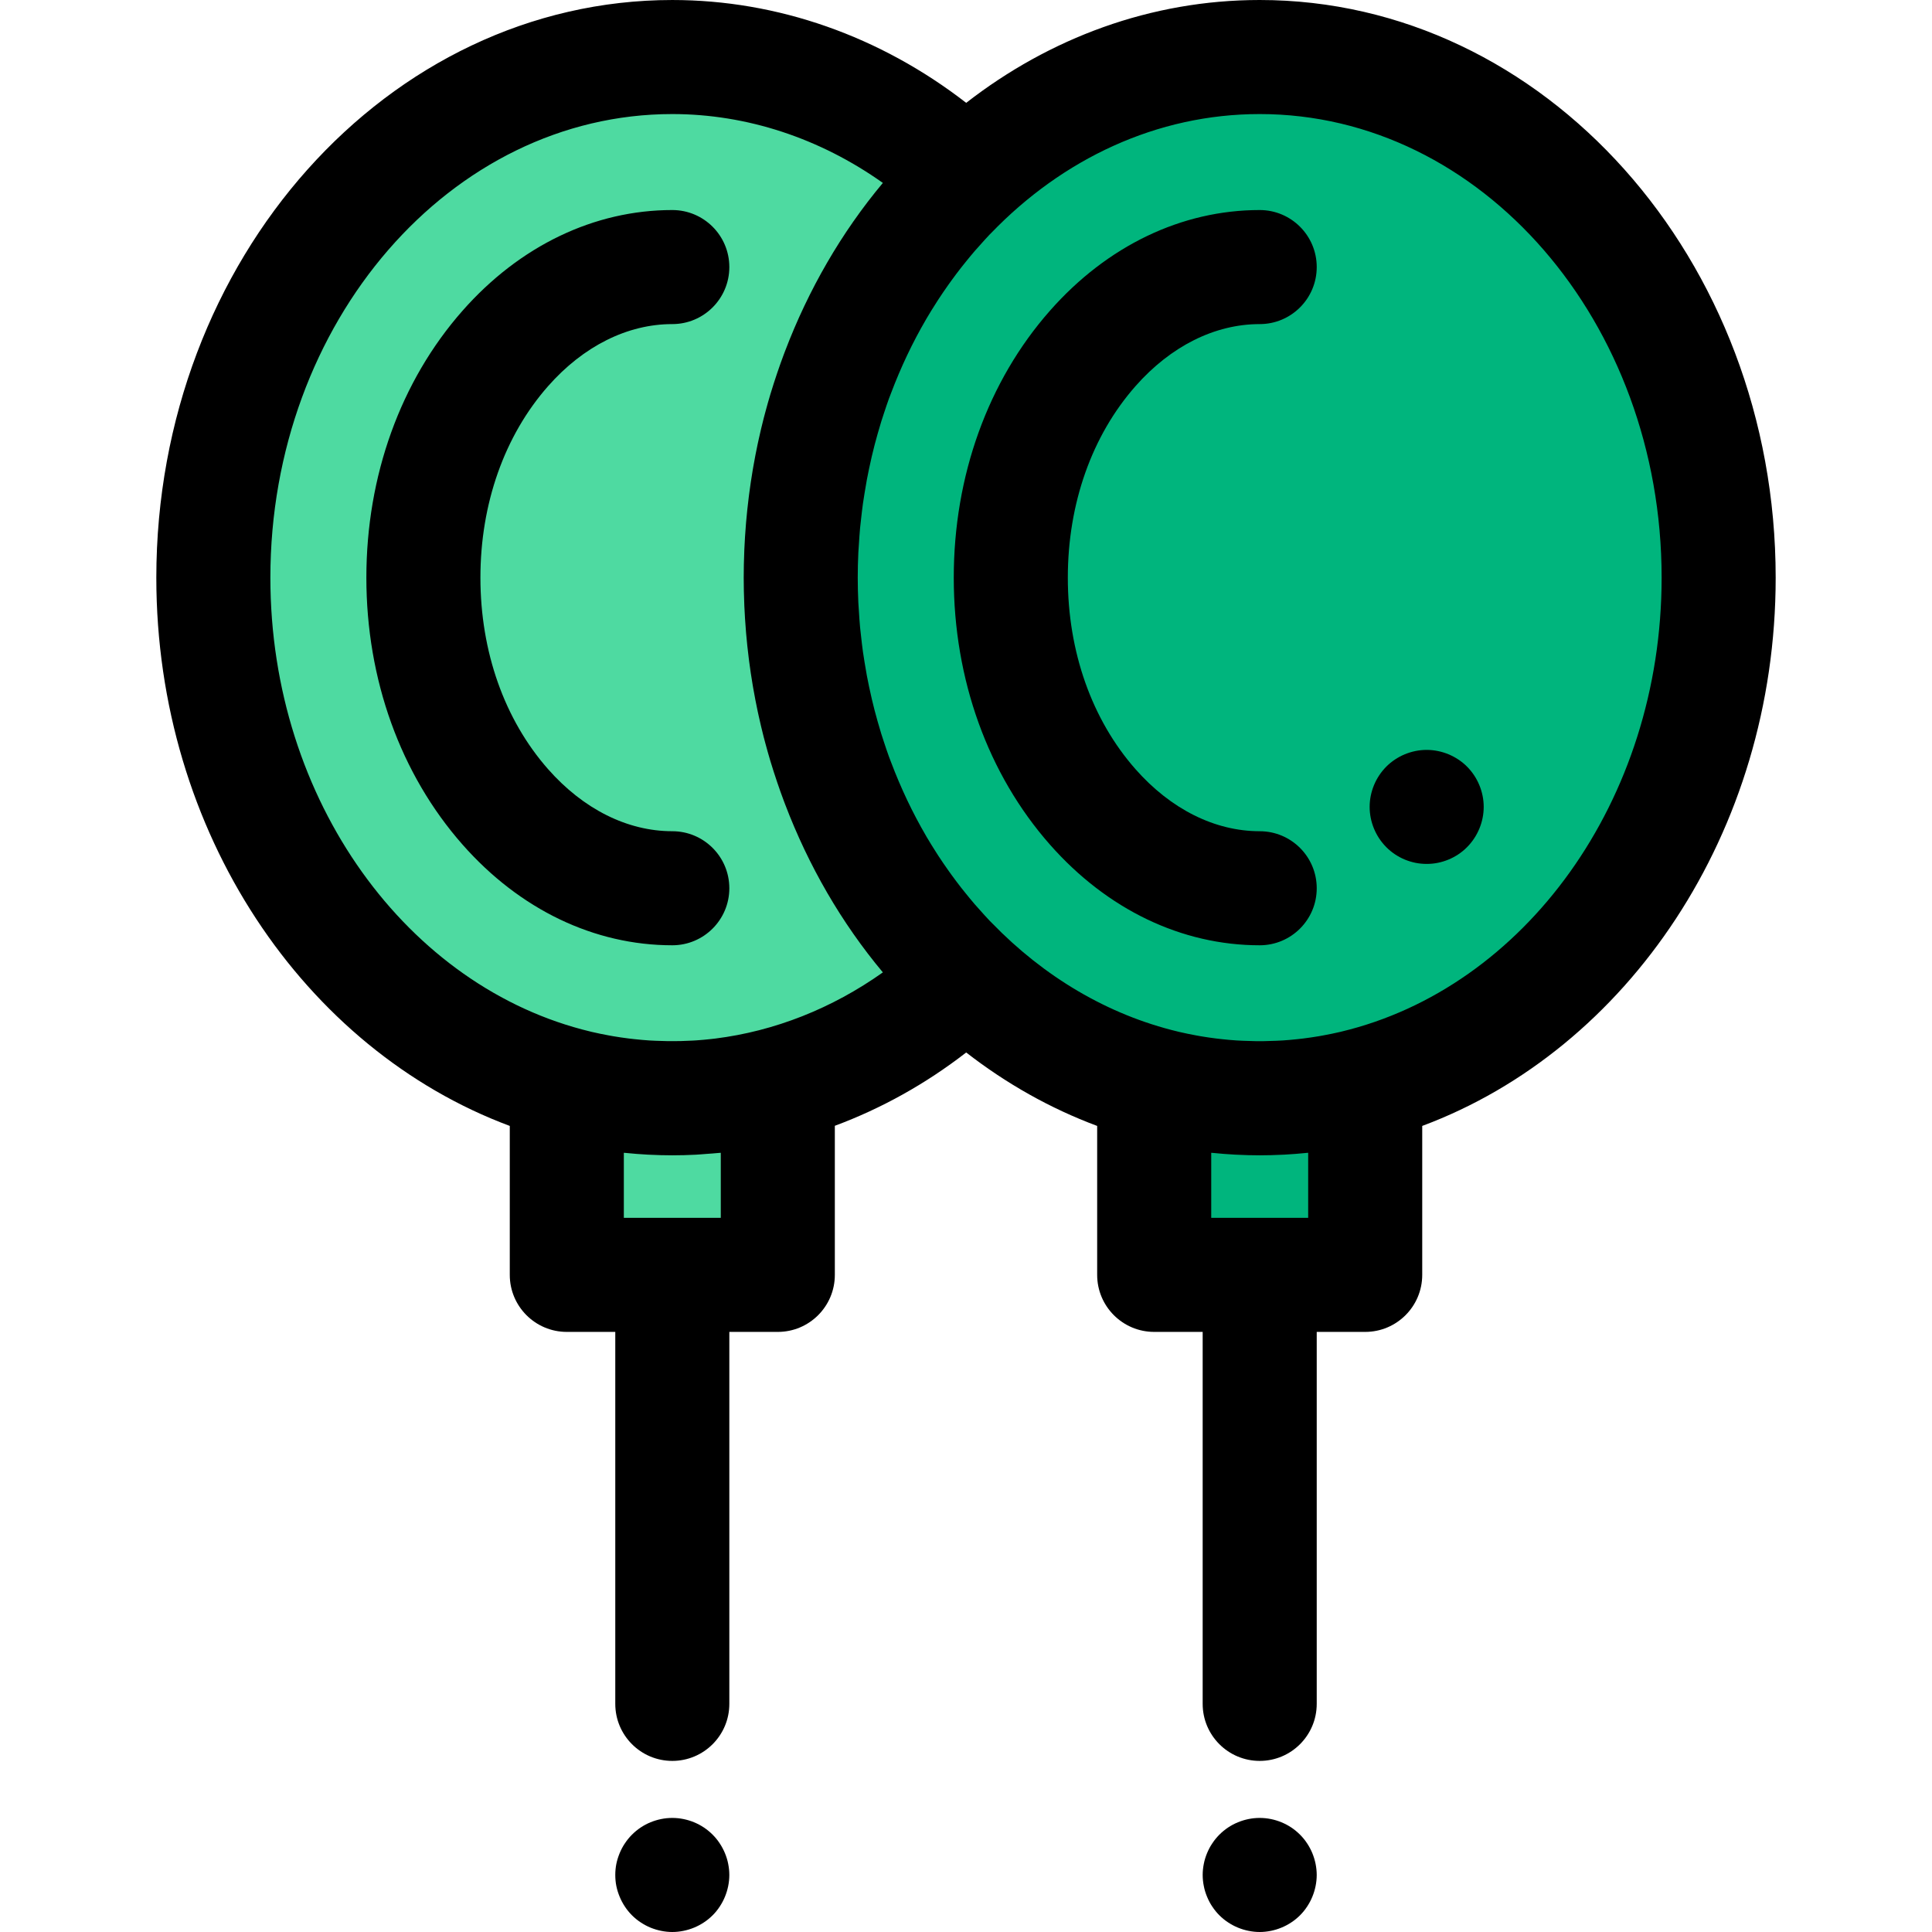 <?xml version="1.0" encoding="iso-8859-1"?>
<!-- Uploaded to: SVG Repo, www.svgrepo.com, Generator: SVG Repo Mixer Tools -->
<svg height="800px" width="800px" version="1.1" id="Layer_1" xmlns="http://www.w3.org/2000/svg" xmlns:xlink="http://www.w3.org/1999/xlink" 
	 viewBox="0 0 512 512" xml:space="preserve">
<path d="M333.834,512c-0.982,0-1.981-0.106-2.947-0.302s-1.919-0.482-2.826-0.86c-0.922-0.378-1.797-0.848-2.613-1.39
	c-0.833-0.544-1.604-1.179-2.299-1.874s-1.33-1.466-1.874-2.299c-0.559-0.816-1.013-1.693-1.39-2.613
	c-0.378-0.908-0.68-1.859-0.86-2.826c-0.198-0.967-0.302-1.965-0.302-2.947c0-0.997,0.104-1.98,0.302-2.962
	c0.18-0.952,0.482-1.904,0.86-2.826c0.378-0.907,0.831-1.783,1.39-2.599c0.544-0.831,1.179-1.604,1.874-2.299
	s1.466-1.33,2.299-1.889c0.816-0.543,1.691-1.013,2.613-1.39c0.908-0.378,1.859-0.663,2.826-0.86c1.95-0.394,3.945-0.394,5.894,0
	c0.967,0.197,1.919,0.482,2.825,0.86c0.922,0.378,1.798,0.848,2.615,1.39c0.831,0.559,1.602,1.194,2.297,1.889
	c0.697,0.695,1.331,1.467,1.874,2.299c0.544,0.816,1.013,1.693,1.39,2.599c0.378,0.922,0.665,1.874,0.861,2.826
	c0.196,0.982,0.302,1.965,0.302,2.962c0,0.982-0.106,1.981-0.302,2.947c-0.196,0.966-0.484,1.919-0.861,2.826
	c-0.378,0.92-0.846,1.797-1.39,2.613c-0.543,0.833-1.177,1.604-1.874,2.299c-0.695,0.695-1.466,1.33-2.297,1.874
	c-0.816,0.543-1.693,1.013-2.615,1.39c-0.907,0.378-1.857,0.663-2.825,0.86C335.812,511.894,334.814,512,333.834,512z"/>
<path style="fill:#4EDAA1;" d="M212.206,153.084c0-42.613,17.034-80.709,43.793-106.017c-21.09-19.948-48.223-31.954-77.831-31.954
	c-67.172,0-121.626,61.772-121.626,137.971s54.454,137.971,121.626,137.971c29.608,0,56.741-12.006,77.833-31.954
	C229.24,233.793,212.206,195.698,212.206,153.084z"/>
<g>
	<ellipse style="fill:#00B57D;" cx="333.835" cy="153.081" rx="121.631" ry="137.968"/>
	<path style="fill:#00B57D;" d="M333.834,291.057c-9.623,0-18.982-1.274-27.959-3.669v50.467h55.919v-50.467
		C352.814,289.783,343.455,291.057,333.834,291.057z"/>
</g>
<path d="M333.834,250.509c-20.681,0-40.422-9.474-55.586-26.676c-16.439-18.647-25.491-43.772-25.491-70.746
	c0-26.976,9.053-52.101,25.493-70.749c15.163-17.202,34.905-26.675,55.585-26.675c8.346,0,15.113,6.768,15.113,15.113
	s-6.768,15.113-15.113,15.113c-11.879,0-23.567,5.837-32.91,16.437c-11.569,13.124-17.941,31.15-17.941,50.761
	c0,19.609,6.372,37.635,17.939,50.758c9.346,10.602,21.033,16.439,32.912,16.439c8.346,0,15.113,6.768,15.113,15.113
	S342.179,250.509,333.834,250.509z"/>
<path d="M378.085,228.945c-0.982,0-1.981-0.091-2.964-0.286c-0.952-0.198-1.904-0.484-2.825-0.861
	c-0.908-0.378-1.785-0.848-2.601-1.39c-0.831-0.559-1.602-1.179-2.297-1.889c-2.811-2.811-4.428-6.695-4.428-10.685
	c0-3.975,1.616-7.874,4.428-10.684c0.695-0.697,1.466-1.331,2.297-1.874c0.816-0.544,1.693-1.013,2.601-1.39
	c0.92-0.378,1.873-0.665,2.825-0.861c1.95-0.393,3.96-0.393,5.909,0c0.969,0.196,1.921,0.484,2.826,0.861
	c0.922,0.378,1.798,0.846,2.615,1.39c0.831,0.543,1.602,1.177,2.297,1.874c2.811,2.81,4.43,6.709,4.43,10.684
	c0,3.975-1.617,7.874-4.43,10.685c-0.695,0.71-1.466,1.33-2.297,1.889c-0.816,0.543-1.693,1.013-2.615,1.39
	c-0.907,0.378-1.857,0.663-2.826,0.861C380.065,228.856,379.066,228.945,378.085,228.945z"/>
<path d="M178.168,512c-0.982,0-1.981-0.106-2.947-0.302c-0.966-0.196-1.919-0.482-2.841-0.86c-0.908-0.378-1.783-0.848-2.599-1.39
	c-0.833-0.544-1.604-1.179-2.299-1.874s-1.33-1.466-1.874-2.299c-0.543-0.816-1.013-1.693-1.39-2.613
	c-0.378-0.908-0.68-1.859-0.877-2.826c-0.196-0.967-0.286-1.965-0.286-2.947c0-0.997,0.091-1.98,0.286-2.962
	c0.196-0.952,0.499-1.904,0.877-2.826c0.378-0.907,0.831-1.783,1.39-2.599c0.544-0.831,1.179-1.604,1.874-2.299
	s1.466-1.33,2.299-1.889c0.816-0.543,1.691-1.013,2.599-1.39c0.922-0.378,1.874-0.663,2.841-0.86c1.934-0.394,3.945-0.394,5.894,0
	c0.967,0.197,1.919,0.482,2.825,0.86c0.922,0.378,1.798,0.848,2.615,1.39c0.831,0.559,1.602,1.194,2.297,1.889
	c0.697,0.695,1.331,1.467,1.874,2.299c0.544,0.816,1.013,1.693,1.39,2.599c0.378,0.922,0.68,1.874,0.861,2.826
	c0.196,0.982,0.302,1.965,0.302,2.962c0,0.982-0.106,1.981-0.302,2.947c-0.196,0.966-0.484,1.919-0.861,2.826
	c-0.378,0.92-0.846,1.797-1.39,2.613c-0.543,0.833-1.177,1.604-1.874,2.299c-0.695,0.695-1.466,1.33-2.297,1.874
	c-0.816,0.543-1.693,1.013-2.615,1.39c-0.907,0.378-1.857,0.663-2.825,0.86C180.146,511.894,179.149,512,178.168,512z"/>
<path style="fill:#4EDAA1;" d="M178.168,291.057c-9.623,0-18.982-1.274-27.959-3.669v50.467h55.919v-50.467
	C197.148,289.783,187.789,291.057,178.168,291.057z"/>
<path d="M470.573,153.086C470.573,68.673,409.232,0,333.834,0c-28.877,0-55.685,10.082-77.782,27.254
	C233.29,9.606,206.091,0.002,178.168,0.002c-75.4,0-136.741,68.671-136.741,153.083c0,67.571,39.309,125.05,93.669,145.298v39.473
	c0,8.346,6.768,15.113,15.113,15.113h12.846v98.577c0,8.346,6.768,15.113,15.113,15.113s15.113-6.768,15.113-15.113v-98.577h12.846
	c8.346,0,15.113-6.768,15.113-15.113v-39.507c12.332-4.578,24.068-11.101,34.812-19.43c10.585,8.226,22.25,14.825,34.709,19.464
	v39.473c0,8.345,6.768,15.113,15.113,15.113h12.846v98.577c0,8.346,6.768,15.113,15.113,15.113c8.346,0,15.113-6.768,15.113-15.113
	v-98.577h12.846c8.345,0,15.113-6.768,15.113-15.113v-39.473C431.264,278.134,470.573,220.656,470.573,153.086z M191.014,305.499
	v17.243h-25.692v-17.243c0.142,0.015,0.286,0.02,0.428,0.033c1.93,0.195,3.87,0.352,5.823,0.456
	c0.171,0.009,0.343,0.014,0.514,0.023c2.018,0.1,4.043,0.159,6.082,0.159c2.078,0,4.15-0.057,6.219-0.163
	c0.905-0.045,1.808-0.136,2.711-0.201c1.135-0.083,2.273-0.153,3.403-0.267C190.671,305.522,190.843,305.516,191.014,305.499z
	 M189.553,275.228c-0.357,0.044-0.713,0.083-1.07,0.122c-0.662,0.076-1.324,0.141-1.987,0.201c-0.624,0.056-1.248,0.109-1.874,0.153
	c-0.34,0.024-0.679,0.041-1.019,0.062c-2.185,0.125-4.375,0.174-6.564,0.147c-1.073-0.012-2.142-0.044-3.207-0.094
	c-0.565-0.026-1.129-0.045-1.693-0.082c-1.327-0.086-2.645-0.207-3.958-0.348c-0.527-0.057-1.053-0.115-1.579-0.18
	c-1.386-0.174-2.766-0.373-4.135-0.608c-0.379-0.065-0.757-0.136-1.137-0.206c-1.511-0.278-3.017-0.58-4.507-0.931
	c-0.11-0.026-0.218-0.056-0.326-0.082c-48.376-11.58-84.844-61.115-84.844-120.298c0-67.743,47.782-122.857,106.515-122.857
	c19.738,0,39.105,6.399,55.801,18.248c-10.998,13.15-19.72,28.277-25.936,44.625c-0.119,0.314-0.239,0.63-0.357,0.945
	c-0.608,1.628-1.191,3.264-1.747,4.915c-0.302,0.893-0.6,1.791-0.887,2.693c-0.304,0.957-0.608,1.912-0.895,2.876
	c-0.452,1.508-0.878,3.029-1.289,4.558c-0.157,0.592-0.32,1.18-0.473,1.774c-0.47,1.833-0.905,3.683-1.315,5.542
	c-0.095,0.434-0.192,0.866-0.284,1.301c-0.419,1.975-0.801,3.966-1.15,5.968c-0.059,0.334-0.116,0.668-0.172,1.004
	c-0.349,2.072-0.66,4.156-0.932,6.257c-0.036,0.281-0.071,0.561-0.106,0.842c-0.268,2.139-0.499,4.289-0.686,6.455
	c-0.021,0.243-0.038,0.487-0.059,0.728c-0.181,2.204-0.326,4.416-0.422,6.644c-0.008,0.177-0.011,0.354-0.018,0.532
	c-0.092,2.303-0.147,4.617-0.147,6.946v0.002l0,0l0,0c0,2.33,0.054,4.647,0.147,6.954c0.008,0.174,0.011,0.348,0.018,0.521
	c0.097,2.234,0.242,4.452,0.423,6.66c0.02,0.236,0.036,0.473,0.056,0.707c0.187,2.173,0.42,4.333,0.688,6.479
	c0.033,0.272,0.067,0.543,0.101,0.815c0.274,2.11,0.588,4.204,0.939,6.286c0.054,0.323,0.11,0.647,0.166,0.97
	c0.351,2.015,0.736,4.017,1.158,6.003c0.089,0.422,0.183,0.84,0.275,1.26c0.413,1.874,0.851,3.737,1.324,5.583
	c0.148,0.579,0.307,1.153,0.461,1.73c0.419,1.56,0.854,3.11,1.315,4.649c0.278,0.931,0.571,1.854,0.866,2.778
	c0.298,0.931,0.603,1.856,0.916,2.778c0.547,1.622,1.121,3.23,1.717,4.829c0.127,0.34,0.255,0.68,0.385,1.019
	c6.215,16.336,14.93,31.449,25.921,44.59C220.498,267.254,205.29,273.26,189.553,275.228z M346.68,305.499v17.243h-25.692v-17.243
	c0.142,0.015,0.286,0.02,0.428,0.033c1.93,0.195,3.871,0.352,5.823,0.456c0.171,0.009,0.343,0.014,0.514,0.023
	c2.018,0.1,4.043,0.159,6.082,0.159c2.039,0,4.064-0.06,6.082-0.159c0.171-0.008,0.343-0.012,0.514-0.023
	c1.953-0.104,3.892-0.261,5.823-0.456C346.394,305.518,346.536,305.513,346.68,305.499z M355.503,273.382
	c-0.109,0.026-0.218,0.056-0.326,0.082c-1.49,0.351-2.995,0.653-4.507,0.931c-0.379,0.068-0.757,0.141-1.137,0.206
	c-1.369,0.234-2.749,0.434-4.135,0.608c-0.526,0.065-1.053,0.124-1.579,0.18c-1.313,0.142-2.631,0.261-3.958,0.348
	c-0.564,0.036-1.129,0.056-1.693,0.082c-1.065,0.05-2.134,0.082-3.207,0.094c-0.753,0.009-1.504,0.009-2.256,0
	c-1.073-0.012-2.142-0.044-3.207-0.094c-0.565-0.026-1.129-0.045-1.693-0.082c-1.327-0.086-2.645-0.207-3.958-0.348
	c-0.527-0.057-1.053-0.115-1.579-0.18c-1.386-0.174-2.766-0.373-4.135-0.608c-0.379-0.065-0.757-0.136-1.137-0.206
	c-1.511-0.278-3.017-0.58-4.507-0.931c-0.11-0.026-0.218-0.056-0.326-0.082c-18.66-4.466-35.539-14.59-49.246-28.729
	c-0.221-0.227-0.452-0.441-0.67-0.67c-0.881-0.925-1.732-1.888-2.586-2.844c-0.441-0.494-0.892-0.978-1.324-1.48
	c-0.874-1.014-1.723-2.055-2.566-3.104c-0.367-0.455-0.738-0.908-1.099-1.371c-0.868-1.111-1.714-2.243-2.547-3.39
	c-0.29-0.401-0.579-0.803-0.864-1.206c-0.864-1.223-1.712-2.459-2.536-3.719c-0.199-0.307-0.394-0.617-0.592-0.925
	c-0.877-1.368-1.738-2.749-2.566-4.159c-0.054-0.092-0.104-0.187-0.159-0.28c-3.565-6.11-6.653-12.618-9.234-19.437
	c-0.192-0.508-0.396-1.011-0.582-1.523c-0.441-1.211-0.849-2.441-1.257-3.671c-0.261-0.79-0.529-1.579-0.777-2.379
	c-0.342-1.096-0.66-2.205-0.975-3.316c-0.272-0.964-0.54-1.928-0.792-2.9c-0.263-1.016-0.514-2.037-0.756-3.063
	c-0.257-1.097-0.5-2.2-0.731-3.307c-0.2-0.951-0.394-1.901-0.574-2.859c-0.227-1.214-0.428-2.433-0.624-3.657
	c-0.142-0.887-0.289-1.773-0.414-2.667c-0.186-1.33-0.337-2.669-0.485-4.008c-0.091-0.816-0.193-1.628-0.271-2.448
	c-0.139-1.498-0.236-3.004-0.326-4.513c-0.042-0.682-0.104-1.357-0.136-2.043c-0.101-2.2-0.159-4.409-0.159-6.627
	c0-0.005,0-0.011,0-0.017c0-2.211,0.057-4.415,0.159-6.607c0.032-0.697,0.095-1.384,0.138-2.078
	c0.092-1.496,0.187-2.991,0.325-4.477c0.077-0.833,0.183-1.655,0.275-2.483c0.147-1.327,0.298-2.652,0.481-3.97
	c0.127-0.907,0.275-1.803,0.42-2.702c0.193-1.211,0.393-2.418,0.617-3.618c0.181-0.97,0.379-1.934,0.58-2.896
	c0.228-1.093,0.467-2.182,0.722-3.266c0.245-1.04,0.499-2.074,0.765-3.103c0.248-0.957,0.511-1.907,0.78-2.856
	c0.319-1.124,0.641-2.247,0.987-3.358c0.242-0.781,0.503-1.552,0.76-2.327c0.413-1.245,0.827-2.492,1.273-3.718
	c0.178-0.49,0.373-0.972,0.558-1.458c2.589-6.851,5.69-13.386,9.272-19.522c0.047-0.079,0.089-0.159,0.136-0.239
	c0.833-1.418,1.699-2.808,2.581-4.183c0.192-0.301,0.381-0.603,0.576-0.901c0.827-1.266,1.681-2.51,2.548-3.739
	c0.281-0.397,0.564-0.792,0.849-1.185c0.836-1.153,1.688-2.29,2.559-3.407c0.357-0.455,0.721-0.902,1.084-1.354
	c0.846-1.052,1.699-2.099,2.577-3.116c0.429-0.497,0.875-0.976,1.312-1.466c0.858-0.963,1.714-1.93,2.598-2.859
	c0.148-0.156,0.305-0.301,0.455-0.453c18.878-19.567,43.818-31.5,71.135-31.5c58.731,0,106.515,55.115,106.515,122.86
	C440.347,212.266,403.879,261.803,355.503,273.382z"/>
<path d="M178.168,85.888c8.346,0,15.113-6.768,15.113-15.113s-6.768-15.113-15.113-15.113c-20.681,0-40.422,9.474-55.585,26.675
	c-16.44,18.648-25.493,43.774-25.493,70.749c0,26.974,9.053,52.1,25.491,70.746c15.165,17.203,34.907,26.676,55.586,26.676
	c8.346,0,15.113-6.768,15.113-15.113s-6.768-15.113-15.113-15.113c-11.879,0-23.568-5.837-32.912-16.439
	c-11.568-13.123-17.939-31.148-17.939-50.758c0-19.611,6.372-37.636,17.941-50.761C154.6,91.725,166.287,85.888,178.168,85.888z"/>
</svg>